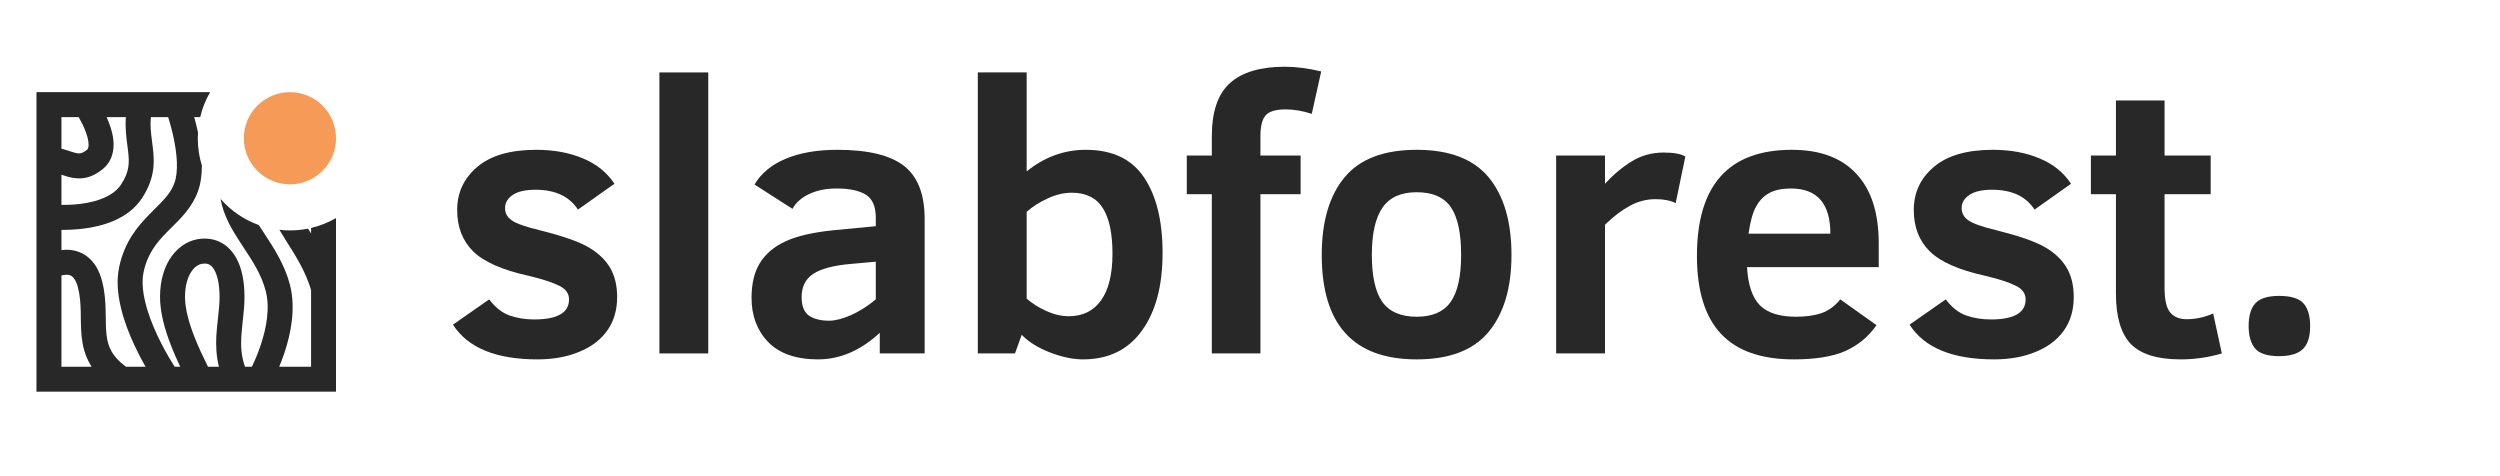 <?xml version="1.0" encoding="UTF-8"?> <svg xmlns="http://www.w3.org/2000/svg" xmlns:xlink="http://www.w3.org/1999/xlink" width="210" zoomAndPan="magnify" viewBox="0 0 157.5 30" height="40" preserveAspectRatio="xMidYMid meet" version="1.2"><defs><clipPath id="4bc57e4d14"><path d="M 2.297 5 L 22 5 L 22 25 L 2.297 25 Z M 2.297 5 "></path></clipPath></defs><g id="c65a7850c1"><g clip-rule="nonzero" clip-path="url(#4bc57e4d14)"><path style=" stroke:none;fill-rule:evenodd;fill:#282828;fill-opacity:1;" d="M 12.473 8.332 C 12.465 8.457 12.461 8.582 12.461 8.711 C 12.461 9.309 12.551 9.891 12.719 10.434 C 12.719 10.992 12.652 11.547 12.473 12.047 C 12.121 13.039 11.406 13.742 10.809 14.332 C 10.711 14.43 10.617 14.523 10.527 14.613 C 9.859 15.293 9.285 15.992 9.043 17.16 C 8.934 17.691 8.98 18.34 9.156 19.055 C 9.328 19.766 9.613 20.488 9.922 21.148 C 10.23 21.805 10.559 22.383 10.812 22.793 C 10.883 22.914 10.949 23.016 11.004 23.105 L 11.355 23.105 C 11.152 22.672 10.941 22.203 10.758 21.723 C 10.391 20.777 10.082 19.711 10.082 18.703 C 10.082 17.715 10.328 16.82 10.805 16.156 C 11.293 15.477 12.02 15.031 12.887 15.031 C 13.785 15.031 14.461 15.508 14.867 16.223 C 15.25 16.895 15.402 17.77 15.402 18.703 C 15.402 19.18 15.359 19.633 15.312 20.051 C 15.305 20.125 15.297 20.195 15.289 20.262 C 15.254 20.609 15.219 20.926 15.199 21.25 C 15.168 21.859 15.207 22.457 15.434 23.105 L 15.867 23.105 C 15.883 23.078 15.895 23.047 15.91 23.016 C 16.062 22.695 16.258 22.246 16.43 21.723 C 16.789 20.648 17.02 19.387 16.738 18.324 C 16.469 17.301 15.93 16.477 15.336 15.578 C 15.273 15.48 15.211 15.383 15.145 15.285 C 14.629 14.492 14.082 13.602 13.895 12.531 C 14.539 13.266 15.363 13.84 16.301 14.176 C 16.355 14.258 16.41 14.34 16.465 14.426 C 16.527 14.523 16.59 14.621 16.656 14.719 C 17.234 15.598 17.922 16.637 18.262 17.926 C 18.656 19.434 18.312 21.051 17.922 22.219 C 17.816 22.543 17.699 22.844 17.59 23.105 L 19.598 23.105 L 19.598 18.266 C 19.246 17.102 18.668 16.184 18.086 15.266 L 17.973 15.082 C 17.848 14.887 17.723 14.684 17.602 14.477 C 17.82 14.504 18.043 14.516 18.266 14.516 C 18.656 14.516 19.035 14.477 19.402 14.406 C 19.414 14.418 19.422 14.434 19.434 14.449 C 19.488 14.535 19.543 14.621 19.598 14.711 L 19.598 14.363 C 20.156 14.23 20.684 14.02 21.168 13.738 L 21.168 24.676 L 2.297 24.676 L 2.297 5.805 L 13.238 5.805 C 12.957 6.289 12.742 6.82 12.613 7.379 L 12.234 7.379 C 12.312 7.656 12.395 7.973 12.469 8.312 C 12.469 8.32 12.469 8.324 12.473 8.332 Z M 3.871 7.379 L 3.871 9.367 C 3.945 9.383 4.02 9.406 4.086 9.426 C 4.199 9.457 4.309 9.496 4.402 9.527 L 4.453 9.543 C 4.566 9.578 4.652 9.605 4.734 9.629 C 4.891 9.668 4.988 9.672 5.066 9.656 C 5.145 9.645 5.273 9.602 5.477 9.438 C 5.527 9.398 5.582 9.328 5.582 9.117 C 5.582 8.887 5.512 8.59 5.383 8.258 C 5.258 7.934 5.098 7.625 4.965 7.395 L 4.953 7.379 Z M 3.871 12.91 L 3.871 11.008 L 3.902 11.016 L 3.961 11.035 C 4.074 11.074 4.207 11.117 4.344 11.152 C 4.621 11.223 4.961 11.273 5.348 11.207 C 5.734 11.137 6.102 10.953 6.461 10.664 C 6.992 10.238 7.156 9.645 7.156 9.117 C 7.156 8.609 7.012 8.102 6.848 7.688 C 6.809 7.582 6.766 7.48 6.719 7.379 L 7.93 7.379 C 7.879 8.082 7.961 8.684 8.027 9.184 C 8.043 9.305 8.059 9.418 8.07 9.527 C 8.117 9.914 8.133 10.234 8.078 10.555 C 8.027 10.863 7.902 11.211 7.621 11.633 C 7.145 12.348 6.156 12.707 5.074 12.844 C 4.629 12.898 4.207 12.914 3.871 12.91 Z M 9.582 8.934 C 9.512 8.406 9.449 7.93 9.508 7.379 L 10.594 7.379 C 10.695 7.699 10.824 8.145 10.93 8.645 C 11.156 9.691 11.25 10.797 10.992 11.52 C 10.77 12.145 10.344 12.574 9.738 13.176 C 9.633 13.281 9.523 13.395 9.406 13.512 C 8.656 14.277 7.84 15.238 7.504 16.84 C 7.328 17.688 7.422 18.594 7.629 19.43 C 7.832 20.273 8.16 21.098 8.5 21.816 C 8.727 22.297 8.957 22.734 9.168 23.105 L 7.941 23.105 C 7.484 22.773 7.211 22.457 7.039 22.16 C 6.848 21.828 6.75 21.469 6.707 21.051 C 6.672 20.727 6.668 20.41 6.664 20.039 C 6.664 19.895 6.66 19.746 6.656 19.586 C 6.645 19.035 6.609 18.414 6.441 17.754 C 6.27 17.059 5.961 16.527 5.516 16.18 C 5.07 15.828 4.574 15.73 4.152 15.734 C 4.055 15.738 3.961 15.742 3.871 15.754 L 3.871 14.484 C 4.258 14.484 4.746 14.469 5.273 14.402 C 6.445 14.254 8.051 13.82 8.93 12.508 C 9.324 11.914 9.535 11.363 9.629 10.816 C 9.719 10.277 9.684 9.785 9.633 9.344 C 9.617 9.203 9.598 9.066 9.582 8.934 Z M 13.629 21.168 C 13.598 21.773 13.621 22.418 13.793 23.105 L 13.102 23.105 C 12.812 22.516 12.492 21.848 12.223 21.156 C 11.883 20.273 11.656 19.422 11.656 18.703 C 11.656 17.961 11.84 17.41 12.086 17.07 C 12.32 16.738 12.602 16.605 12.887 16.605 C 13.145 16.605 13.332 16.707 13.5 17 C 13.695 17.34 13.832 17.906 13.832 18.703 C 13.832 19.09 13.797 19.473 13.75 19.883 C 13.742 19.945 13.738 20.012 13.73 20.078 C 13.691 20.422 13.648 20.793 13.629 21.168 Z M 5.68 22.953 C 5.711 23.004 5.742 23.055 5.773 23.105 L 3.871 23.105 L 3.871 17.355 C 3.973 17.328 4.078 17.309 4.18 17.309 C 4.332 17.305 4.449 17.34 4.543 17.414 C 4.641 17.492 4.801 17.676 4.918 18.137 C 5.039 18.629 5.074 19.109 5.086 19.621 C 5.086 19.738 5.09 19.863 5.09 19.992 C 5.094 20.387 5.102 20.816 5.145 21.219 C 5.203 21.781 5.344 22.371 5.68 22.953 Z M 5.68 22.953 "></path></g><path style=" stroke:none;fill-rule:nonzero;fill:#f59a57;fill-opacity:1;" d="M 18.266 5.805 C 18.652 5.805 19.02 5.879 19.379 6.027 C 19.734 6.176 20.047 6.383 20.32 6.656 C 20.59 6.93 20.801 7.242 20.949 7.598 C 21.094 7.953 21.168 8.324 21.168 8.711 C 21.168 9.094 21.094 9.465 20.949 9.82 C 20.801 10.176 20.59 10.492 20.32 10.762 C 20.047 11.035 19.734 11.246 19.379 11.391 C 19.02 11.539 18.652 11.613 18.266 11.613 C 17.883 11.613 17.512 11.539 17.156 11.391 C 16.801 11.246 16.484 11.035 16.215 10.762 C 15.941 10.492 15.73 10.176 15.582 9.82 C 15.438 9.465 15.363 9.094 15.363 8.711 C 15.363 8.324 15.438 7.953 15.582 7.598 C 15.73 7.242 15.941 6.93 16.215 6.656 C 16.484 6.383 16.801 6.176 17.156 6.027 C 17.512 5.879 17.883 5.805 18.266 5.805 Z M 18.266 5.805 "></path><g style="fill:#282828;fill-opacity:1;"><g transform="translate(27.63, 22.266)"><path style="stroke:none" d="M 11.25 -3.547 C 11.25 -2.723 11.039 -2.02 10.625 -1.438 C 10.207 -0.852 9.613 -0.406 8.844 -0.094 C 8.082 0.219 7.211 0.375 6.234 0.375 C 3.617 0.375 1.844 -0.352 0.906 -1.812 L 3.188 -3.406 C 3.562 -2.906 3.988 -2.566 4.469 -2.391 C 4.957 -2.223 5.477 -2.141 6.031 -2.141 C 7.488 -2.141 8.219 -2.562 8.219 -3.406 C 8.219 -3.781 8.008 -4.066 7.594 -4.266 C 7.188 -4.473 6.547 -4.68 5.672 -4.891 C 4.016 -5.254 2.848 -5.77 2.172 -6.438 C 1.504 -7.102 1.172 -7.969 1.172 -9.031 C 1.172 -10.133 1.594 -11.039 2.438 -11.75 C 3.281 -12.469 4.52 -12.828 6.156 -12.828 C 7.27 -12.828 8.254 -12.645 9.109 -12.281 C 9.961 -11.926 10.617 -11.395 11.078 -10.688 L 8.781 -9.062 C 8.238 -9.895 7.348 -10.312 6.109 -10.312 C 5.473 -10.312 4.992 -10.203 4.672 -9.984 C 4.348 -9.766 4.188 -9.488 4.188 -9.156 C 4.188 -8.832 4.332 -8.57 4.625 -8.375 C 4.914 -8.176 5.492 -7.973 6.359 -7.766 C 7.773 -7.41 8.785 -7.062 9.391 -6.719 C 10.004 -6.375 10.469 -5.945 10.781 -5.438 C 11.094 -4.926 11.25 -4.297 11.25 -3.547 Z M 11.25 -3.547 "></path></g></g><g style="fill:#282828;fill-opacity:1;"><g transform="translate(39.823, 22.266)"><path style="stroke:none" d="M 1.719 0 L 1.719 -17.703 L 4.797 -17.703 L 4.797 0 Z M 1.719 0 "></path></g></g><g style="fill:#282828;fill-opacity:1;"><g transform="translate(46.347, 22.266)"><path style="stroke:none" d="M 9.078 0 L 9.078 -1.297 C 7.867 -0.18 6.57 0.375 5.188 0.375 C 3.801 0.375 2.754 0.008 2.047 -0.719 C 1.348 -1.445 1 -2.375 1 -3.5 C 1 -4.395 1.176 -5.129 1.531 -5.703 C 1.895 -6.285 2.43 -6.738 3.141 -7.062 C 3.848 -7.395 4.867 -7.629 6.203 -7.766 L 8.828 -8.016 L 8.828 -8.562 C 8.828 -9.258 8.617 -9.738 8.203 -10 C 7.785 -10.258 7.172 -10.391 6.359 -10.391 C 5.691 -10.391 5.117 -10.273 4.641 -10.047 C 4.16 -9.828 3.805 -9.516 3.578 -9.109 L 1.188 -10.641 C 1.602 -11.348 2.258 -11.891 3.156 -12.266 C 4.051 -12.641 5.133 -12.828 6.406 -12.828 C 8.344 -12.828 9.742 -12.488 10.609 -11.812 C 11.473 -11.133 11.906 -10.02 11.906 -8.469 L 11.906 0 Z M 8.828 -5.781 L 7.281 -5.641 C 6.176 -5.547 5.379 -5.336 4.891 -5.016 C 4.398 -4.691 4.156 -4.203 4.156 -3.547 C 4.156 -2.984 4.312 -2.594 4.625 -2.375 C 4.945 -2.164 5.367 -2.062 5.891 -2.062 C 6.266 -2.062 6.719 -2.176 7.25 -2.406 C 7.789 -2.645 8.316 -2.977 8.828 -3.406 Z M 8.828 -5.781 "></path></g></g><g style="fill:#282828;fill-opacity:1;"><g transform="translate(59.883, 22.266)"><path style="stroke:none" d="M 13.359 -6.328 C 13.359 -4.254 12.922 -2.617 12.047 -1.422 C 11.18 -0.223 9.945 0.375 8.344 0.375 C 7.707 0.375 7.016 0.227 6.266 -0.062 C 5.516 -0.352 4.922 -0.723 4.484 -1.172 L 4.062 0 L 1.719 0 L 1.719 -17.703 L 4.797 -17.703 L 4.797 -11.469 C 5.922 -12.375 7.16 -12.828 8.516 -12.828 C 10.191 -12.828 11.414 -12.25 12.188 -11.094 C 12.969 -9.938 13.359 -8.348 13.359 -6.328 Z M 10.203 -6.281 C 10.203 -7.562 10 -8.52 9.594 -9.156 C 9.188 -9.801 8.535 -10.125 7.641 -10.125 C 7.141 -10.125 6.633 -10.004 6.125 -9.766 C 5.613 -9.535 5.172 -9.254 4.797 -8.922 L 4.797 -3.453 C 5.129 -3.16 5.539 -2.898 6.031 -2.672 C 6.52 -2.453 6.992 -2.344 7.453 -2.344 C 8.328 -2.344 9.004 -2.676 9.484 -3.344 C 9.961 -4.008 10.203 -4.988 10.203 -6.281 Z M 10.203 -6.281 "></path></g></g><g style="fill:#282828;fill-opacity:1;"><g transform="translate(74.345, 22.266)"><path style="stroke:none" d="M 8.297 -15.094 C 7.723 -15.281 7.172 -15.375 6.641 -15.375 C 6.035 -15.375 5.617 -15.25 5.391 -15 C 5.172 -14.75 5.062 -14.312 5.062 -13.688 L 5.062 -12.469 L 7.594 -12.469 L 7.594 -10.031 L 5.062 -10.031 L 5.062 0 L 2 0 L 2 -10.031 L 0.422 -10.031 L 0.422 -12.469 L 2 -12.469 L 2 -13.688 C 2 -15.227 2.379 -16.344 3.141 -17.031 C 3.91 -17.719 5.062 -18.062 6.594 -18.062 C 7.312 -18.062 8.078 -17.961 8.891 -17.766 Z M 8.297 -15.094 "></path></g></g><g style="fill:#282828;fill-opacity:1;"><g transform="translate(82.176, 22.266)"><path style="stroke:none" d="M 13.047 -6.203 C 13.047 -4.129 12.566 -2.516 11.609 -1.359 C 10.648 -0.203 9.141 0.375 7.078 0.375 C 3.086 0.375 1.094 -1.816 1.094 -6.203 C 1.094 -8.305 1.57 -9.938 2.531 -11.094 C 3.488 -12.25 5.004 -12.828 7.078 -12.828 C 9.141 -12.828 10.648 -12.25 11.609 -11.094 C 12.566 -9.938 13.047 -8.305 13.047 -6.203 Z M 9.875 -6.203 C 9.875 -7.578 9.66 -8.578 9.234 -9.203 C 8.805 -9.836 8.086 -10.156 7.078 -10.156 C 6.086 -10.156 5.367 -9.832 4.922 -9.188 C 4.473 -8.539 4.25 -7.547 4.25 -6.203 C 4.25 -4.867 4.469 -3.883 4.906 -3.25 C 5.352 -2.625 6.078 -2.312 7.078 -2.312 C 8.066 -2.312 8.781 -2.625 9.219 -3.25 C 9.656 -3.875 9.875 -4.859 9.875 -6.203 Z M 9.875 -6.203 "></path></g></g><g style="fill:#282828;fill-opacity:1;"><g transform="translate(96.318, 22.266)"><path style="stroke:none" d="M 9.25 -9.469 C 8.926 -9.633 8.504 -9.719 7.984 -9.719 C 7.41 -9.719 6.867 -9.578 6.359 -9.297 C 5.848 -9.023 5.328 -8.629 4.797 -8.109 L 4.797 0 L 1.719 0 L 1.719 -12.469 L 4.797 -12.469 L 4.797 -10.688 C 5.316 -11.258 5.875 -11.727 6.469 -12.094 C 7.07 -12.469 7.75 -12.656 8.5 -12.656 C 9.133 -12.656 9.586 -12.57 9.859 -12.406 Z M 9.25 -9.469 "></path></g></g><g style="fill:#282828;fill-opacity:1;"><g transform="translate(105.813, 22.266)"><path style="stroke:none" d="M 4.25 -5.438 C 4.312 -4.32 4.582 -3.52 5.062 -3.031 C 5.539 -2.551 6.301 -2.312 7.344 -2.312 C 7.945 -2.312 8.473 -2.383 8.922 -2.531 C 9.379 -2.688 9.781 -2.977 10.125 -3.406 L 12.406 -1.781 C 11.906 -1.062 11.254 -0.52 10.453 -0.156 C 9.66 0.195 8.578 0.375 7.203 0.375 C 5.148 0.375 3.617 -0.16 2.609 -1.234 C 1.598 -2.316 1.094 -3.953 1.094 -6.141 C 1.094 -10.598 3.086 -12.828 7.078 -12.828 C 8.859 -12.828 10.211 -12.32 11.141 -11.312 C 12.078 -10.312 12.547 -8.852 12.547 -6.938 L 12.547 -5.438 Z M 9.5 -7.547 C 9.5 -9.441 8.672 -10.391 7.016 -10.391 C 6.461 -10.391 6.008 -10.297 5.656 -10.109 C 5.312 -9.922 5.035 -9.641 4.828 -9.266 C 4.617 -8.898 4.457 -8.328 4.344 -7.547 Z M 9.5 -7.547 "></path></g></g><g style="fill:#282828;fill-opacity:1;"><g transform="translate(119.396, 22.266)"><path style="stroke:none" d="M 11.25 -3.547 C 11.25 -2.723 11.039 -2.02 10.625 -1.438 C 10.207 -0.852 9.613 -0.406 8.844 -0.094 C 8.082 0.219 7.211 0.375 6.234 0.375 C 3.617 0.375 1.844 -0.352 0.906 -1.812 L 3.188 -3.406 C 3.562 -2.906 3.988 -2.566 4.469 -2.391 C 4.957 -2.223 5.477 -2.141 6.031 -2.141 C 7.488 -2.141 8.219 -2.562 8.219 -3.406 C 8.219 -3.781 8.008 -4.066 7.594 -4.266 C 7.188 -4.473 6.547 -4.68 5.672 -4.891 C 4.016 -5.254 2.848 -5.77 2.172 -6.438 C 1.504 -7.102 1.172 -7.969 1.172 -9.031 C 1.172 -10.133 1.594 -11.039 2.438 -11.75 C 3.281 -12.469 4.52 -12.828 6.156 -12.828 C 7.27 -12.828 8.254 -12.645 9.109 -12.281 C 9.961 -11.926 10.617 -11.395 11.078 -10.688 L 8.781 -9.062 C 8.238 -9.895 7.348 -10.312 6.109 -10.312 C 5.473 -10.312 4.992 -10.203 4.672 -9.984 C 4.348 -9.766 4.188 -9.488 4.188 -9.156 C 4.188 -8.832 4.332 -8.57 4.625 -8.375 C 4.914 -8.176 5.492 -7.973 6.359 -7.766 C 7.773 -7.41 8.785 -7.062 9.391 -6.719 C 10.004 -6.375 10.469 -5.945 10.781 -5.438 C 11.094 -4.926 11.25 -4.297 11.25 -3.547 Z M 11.25 -3.547 "></path></g></g><g style="fill:#282828;fill-opacity:1;"><g transform="translate(131.351, 22.266)"><path style="stroke:none" d="M 8.625 0 C 7.789 0.25 6.922 0.375 6.016 0.375 C 4.566 0.375 3.523 0.051 2.891 -0.594 C 2.266 -1.25 1.953 -2.305 1.953 -3.766 L 1.953 -10.031 L 0.375 -10.031 L 0.375 -12.469 L 1.953 -12.469 L 1.953 -15.938 L 5.016 -15.938 L 5.016 -12.469 L 7.922 -12.469 L 7.922 -10.031 L 5.016 -10.031 L 5.016 -4.156 C 5.016 -3.383 5.133 -2.859 5.375 -2.578 C 5.613 -2.297 5.957 -2.156 6.406 -2.156 C 6.969 -2.156 7.523 -2.273 8.078 -2.516 Z M 8.625 0 "></path></g></g><g style="fill:#282828;fill-opacity:1;"><g transform="translate(140.133, 22.266)"><path style="stroke:none" d="M 5.406 -1.719 C 5.406 -1.039 5.25 -0.555 4.938 -0.266 C 4.633 0.023 4.141 0.172 3.453 0.172 C 2.711 0.172 2.207 0.008 1.938 -0.312 C 1.664 -0.645 1.531 -1.113 1.531 -1.719 C 1.531 -2.375 1.672 -2.852 1.953 -3.156 C 2.242 -3.469 2.742 -3.625 3.453 -3.625 C 4.18 -3.625 4.688 -3.473 4.969 -3.172 C 5.258 -2.867 5.406 -2.383 5.406 -1.719 Z M 5.406 -1.719 "></path></g></g></g></svg> 